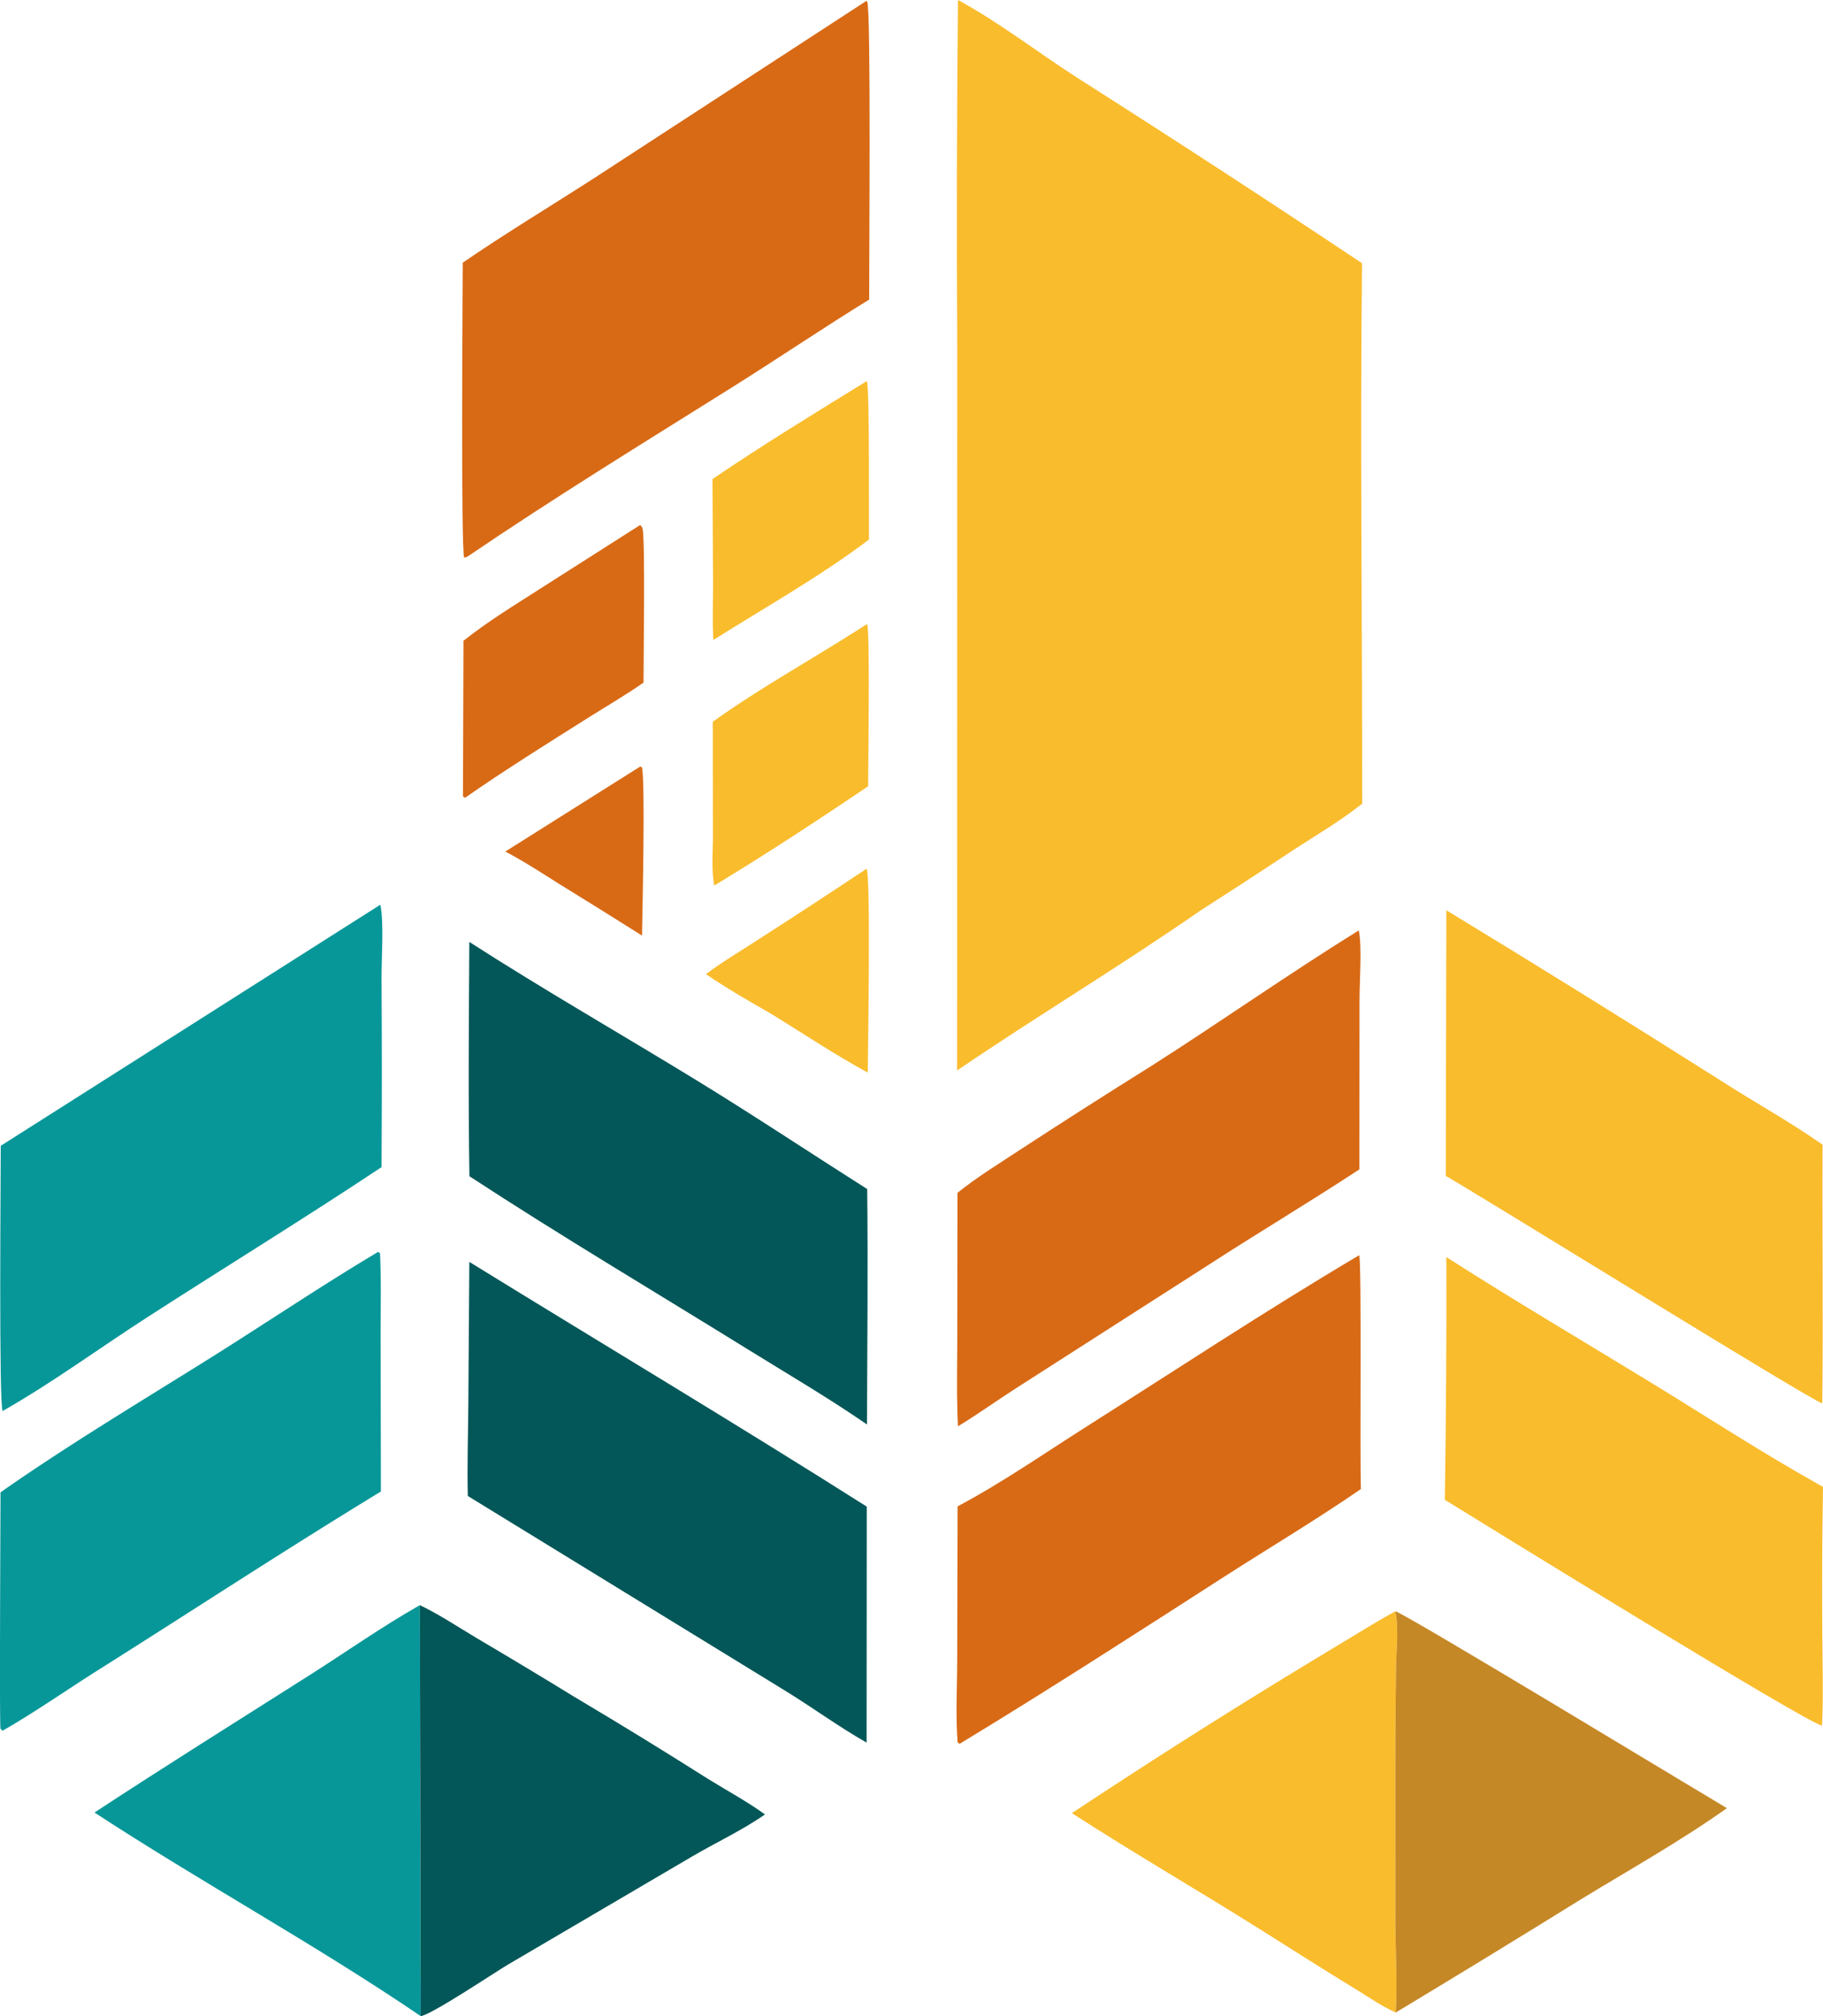 <svg xmlns="http://www.w3.org/2000/svg" viewBox="0 0 2419.5 2675.17"><defs><style>.cls-1{fill:#d86a16;}.cls-2{fill:#f9bc2c;}.cls-3{fill:#089798;}.cls-4{fill:#c58826;}.cls-5{fill:#045758;}</style></defs><g id="Слой_2" data-name="Слой 2"><g id="Layer_1" data-name="Layer 1"><path class="cls-1" d="M849.65,1017.14l2.24.89c4.76,14.53.72,192.49.21,223.4q-54.89-34.65-110.16-68.68c-23.46-14.71-46.73-30-71.32-42.82Z"/><path class="cls-2" d="M1150,1152.79c6,8.32,1.81,245.14,1.69,270.44-44.34-24.16-86.62-52.55-129.71-78.9-28.79-16.47-57.63-33-85-51.74,21.68-16.44,46-30.64,68.77-45.51Q1078.3,1200.57,1150,1152.79Z"/><path class="cls-2" d="M1150.35,505.73c4,4.35,2.71,184.69,2.92,210.18-62.22,47.41-139.58,91.11-206.53,133.25-1.4-25-.28-50.54-.39-75.59l-.74-137.91C1012.4,590.31,1081.61,548.05,1150.35,505.73Z"/><path class="cls-2" d="M1150.24,828.27a4.33,4.33,0,0,1,.62.59c3.94,5.82,1.32,191.14,1.36,214.42-67.07,45.16-135,89.94-204.25,131.7-4-20.89-1.67-46.11-1.77-67.62L946,957.71C1011.33,910.94,1082.85,872.09,1150.24,828.27Z"/><path class="cls-1" d="M849.73,696.54c1,1.35,2.24,2.53,2.88,4.06,4,9.54,1.36,182.62,1.48,205.1-23.69,16.65-49.18,31.34-73.67,46.81C725.8,987,670.65,1021.34,617.64,1058.25l-1,.2-2.2-1.83.67-206.36c31.12-24.86,66-46.12,99.47-67.6Z"/><path class="cls-2" d="M1851.86,2138c5,22.21,1.18,52.81.92,76.11q-.87,67.14-.88,134.27l.1,206.24c.23,38.19,2.71,77.68.47,115.75-18.66-8.17-36.7-21-54.14-31.58-41-25-81.4-50.75-122-76.32-84.08-53-170.18-102.7-253.72-156.64q170.36-112.9,345.53-218.17C1796,2171.11,1823.44,2153.59,1851.86,2138Z"/><path class="cls-3" d="M125.4,2405c93.72-61.43,189-121.11,283.68-181.11,49.15-31.16,97.65-65.38,148.19-94.07l1.13,545.33C417.76,2579.54,267.7,2498,125.4,2405Z"/><path class="cls-4" d="M1851.86,2138c8.69.38,398.1,236.41,440.08,261.23-61.2,43.53-127.93,80.82-192.06,119.94q-123.2,76.41-247.41,151.2c2.24-38.07-.24-77.56-.47-115.75l-.1-206.24q0-67.14.88-134.27C1853,2190.78,1856.88,2160.18,1851.86,2138Z"/><path class="cls-5" d="M557.27,2129.84c25.73,12.37,50.22,28.71,74.75,43.37q65.6,38.64,130.48,78.46,89.12,52.92,176.65,108.38c25.33,15.77,52,30,76.15,47.49-30.07,21-64.74,37.05-96.45,55.65L674,2606.88c-18.69,11.11-100.92,66.27-115.6,68.29Z"/><path class="cls-2" d="M1919.61,1668c89.32,57.24,181.13,111.22,271.65,166.6,75.83,46.39,150.54,95.09,228.24,138.33q-1.66,97.37-.91,194.74c.18,40.53,1.56,81.41-.39,121.89-15-.06-445.68-265.58-500.63-299.5Q1920.11,1829,1919.61,1668Z"/><path class="cls-3" d="M501.87,1661.11l2.53,2c1.71,37.44.69,75.28.76,112.77l.38,203.19c-126.06,76.7-249.76,157.78-374.59,236.49C88.65,2242.2,47.39,2271.26,4,2296.15l-1.09,0a13.06,13.06,0,0,1-2.23-2.42c-1.58-3,0-283.67,0-313.57C91.08,1916.86,187,1859.57,280.51,1801,354.54,1754.57,426.77,1705.85,501.87,1661.11Z"/><path class="cls-5" d="M622.89,1674.39c175.7,108.35,353.16,214.24,527.49,324.72l-.21,313.14c-37.83-21.47-73.15-47.61-110.34-70.24L620.89,1985c-1-40.11.35-80.53.67-120.67Z"/><path class="cls-5" d="M622.87,1249.81c98.77,63.54,200.91,122,301,183.26,76.44,46.8,151.38,96.66,227.09,144.68,1.15,104.08.09,208.28-.29,312.37-51.34-35.44-105.42-67-158.45-99.86C869.08,1714,744.22,1639.93,623,1560.72,621.38,1457.22,622.28,1353.32,622.87,1249.81Z"/><path class="cls-1" d="M1803.37,1234.53c4.5,20.18,1,68.59,1,91.9l-.16,225.17c-66.36,43.59-134.53,84.17-201.13,127.32l-252.78,161.94c-26.53,16.92-52,35.38-78.92,51.73-1.92-38.76-.94-78-.89-116.84l.28-193c25.18-20.33,53.57-37.69,80.61-55.54q87.62-57.21,176.37-112.6C1620.23,1355.74,1710.16,1292.31,1803.37,1234.53Z"/><path class="cls-1" d="M1803.93,1665.52c3.52,9.34.7,271.25,2.3,310.24-58.78,40.54-121.09,77.57-181.2,116.21-116.38,74.81-233.18,150.22-351.47,221.93l-2.6-2.08c-2.83-35.6-.59-72.59-.55-108.39l.51-204.65c58.44-31,113.59-69.35,169.46-104.8C1561.11,1817.36,1680.91,1738.42,1803.93,1665.52Z"/><path class="cls-2" d="M1919.61,1207.83q184.17,111.93,366.22,227.3c44.07,28.15,90.28,53.75,133.11,83.73-.6,114.36.94,228.82-.38,343.15-9.83-.51-446-270.87-499.7-301.7Z"/><path class="cls-3" d="M504.78,1200.46c4.94,22,1.53,72.12,1.63,96.57q.76,125.81,0,251.6c-102.19,67.92-207.09,132.3-310.25,198.78-64,41.22-126.63,87.32-192.66,124.85-5.12-7-2.51-314.48-2.51-351.9Z"/><path class="cls-1" d="M1149.81,1.22l1.2,1.12c5.18,11.58,2.43,352.46,2.57,395.16-61.16,37.65-120.71,78-181.57,116.19-118,74-237.06,147-352.24,225.3l-3.64,1c-4.58-7.28-2.11-350.35-2-391.46C671.6,309.19,731.74,273,790.31,235.22Z"/><path class="cls-2" d="M1271.43,0c54.79,29.68,105.88,69.53,158.45,103.28q190.24,120.95,377.8,246c-2.65,238.91.35,478.16.2,717.11-28.45,22.61-60.06,41.19-90.5,60.92q-61.87,41-124.38,81c-105.76,73.43-216.28,139.66-322.73,212.06l.16-961.94Q1269.14,229.21,1271.43,0Z"/></g></g></svg>